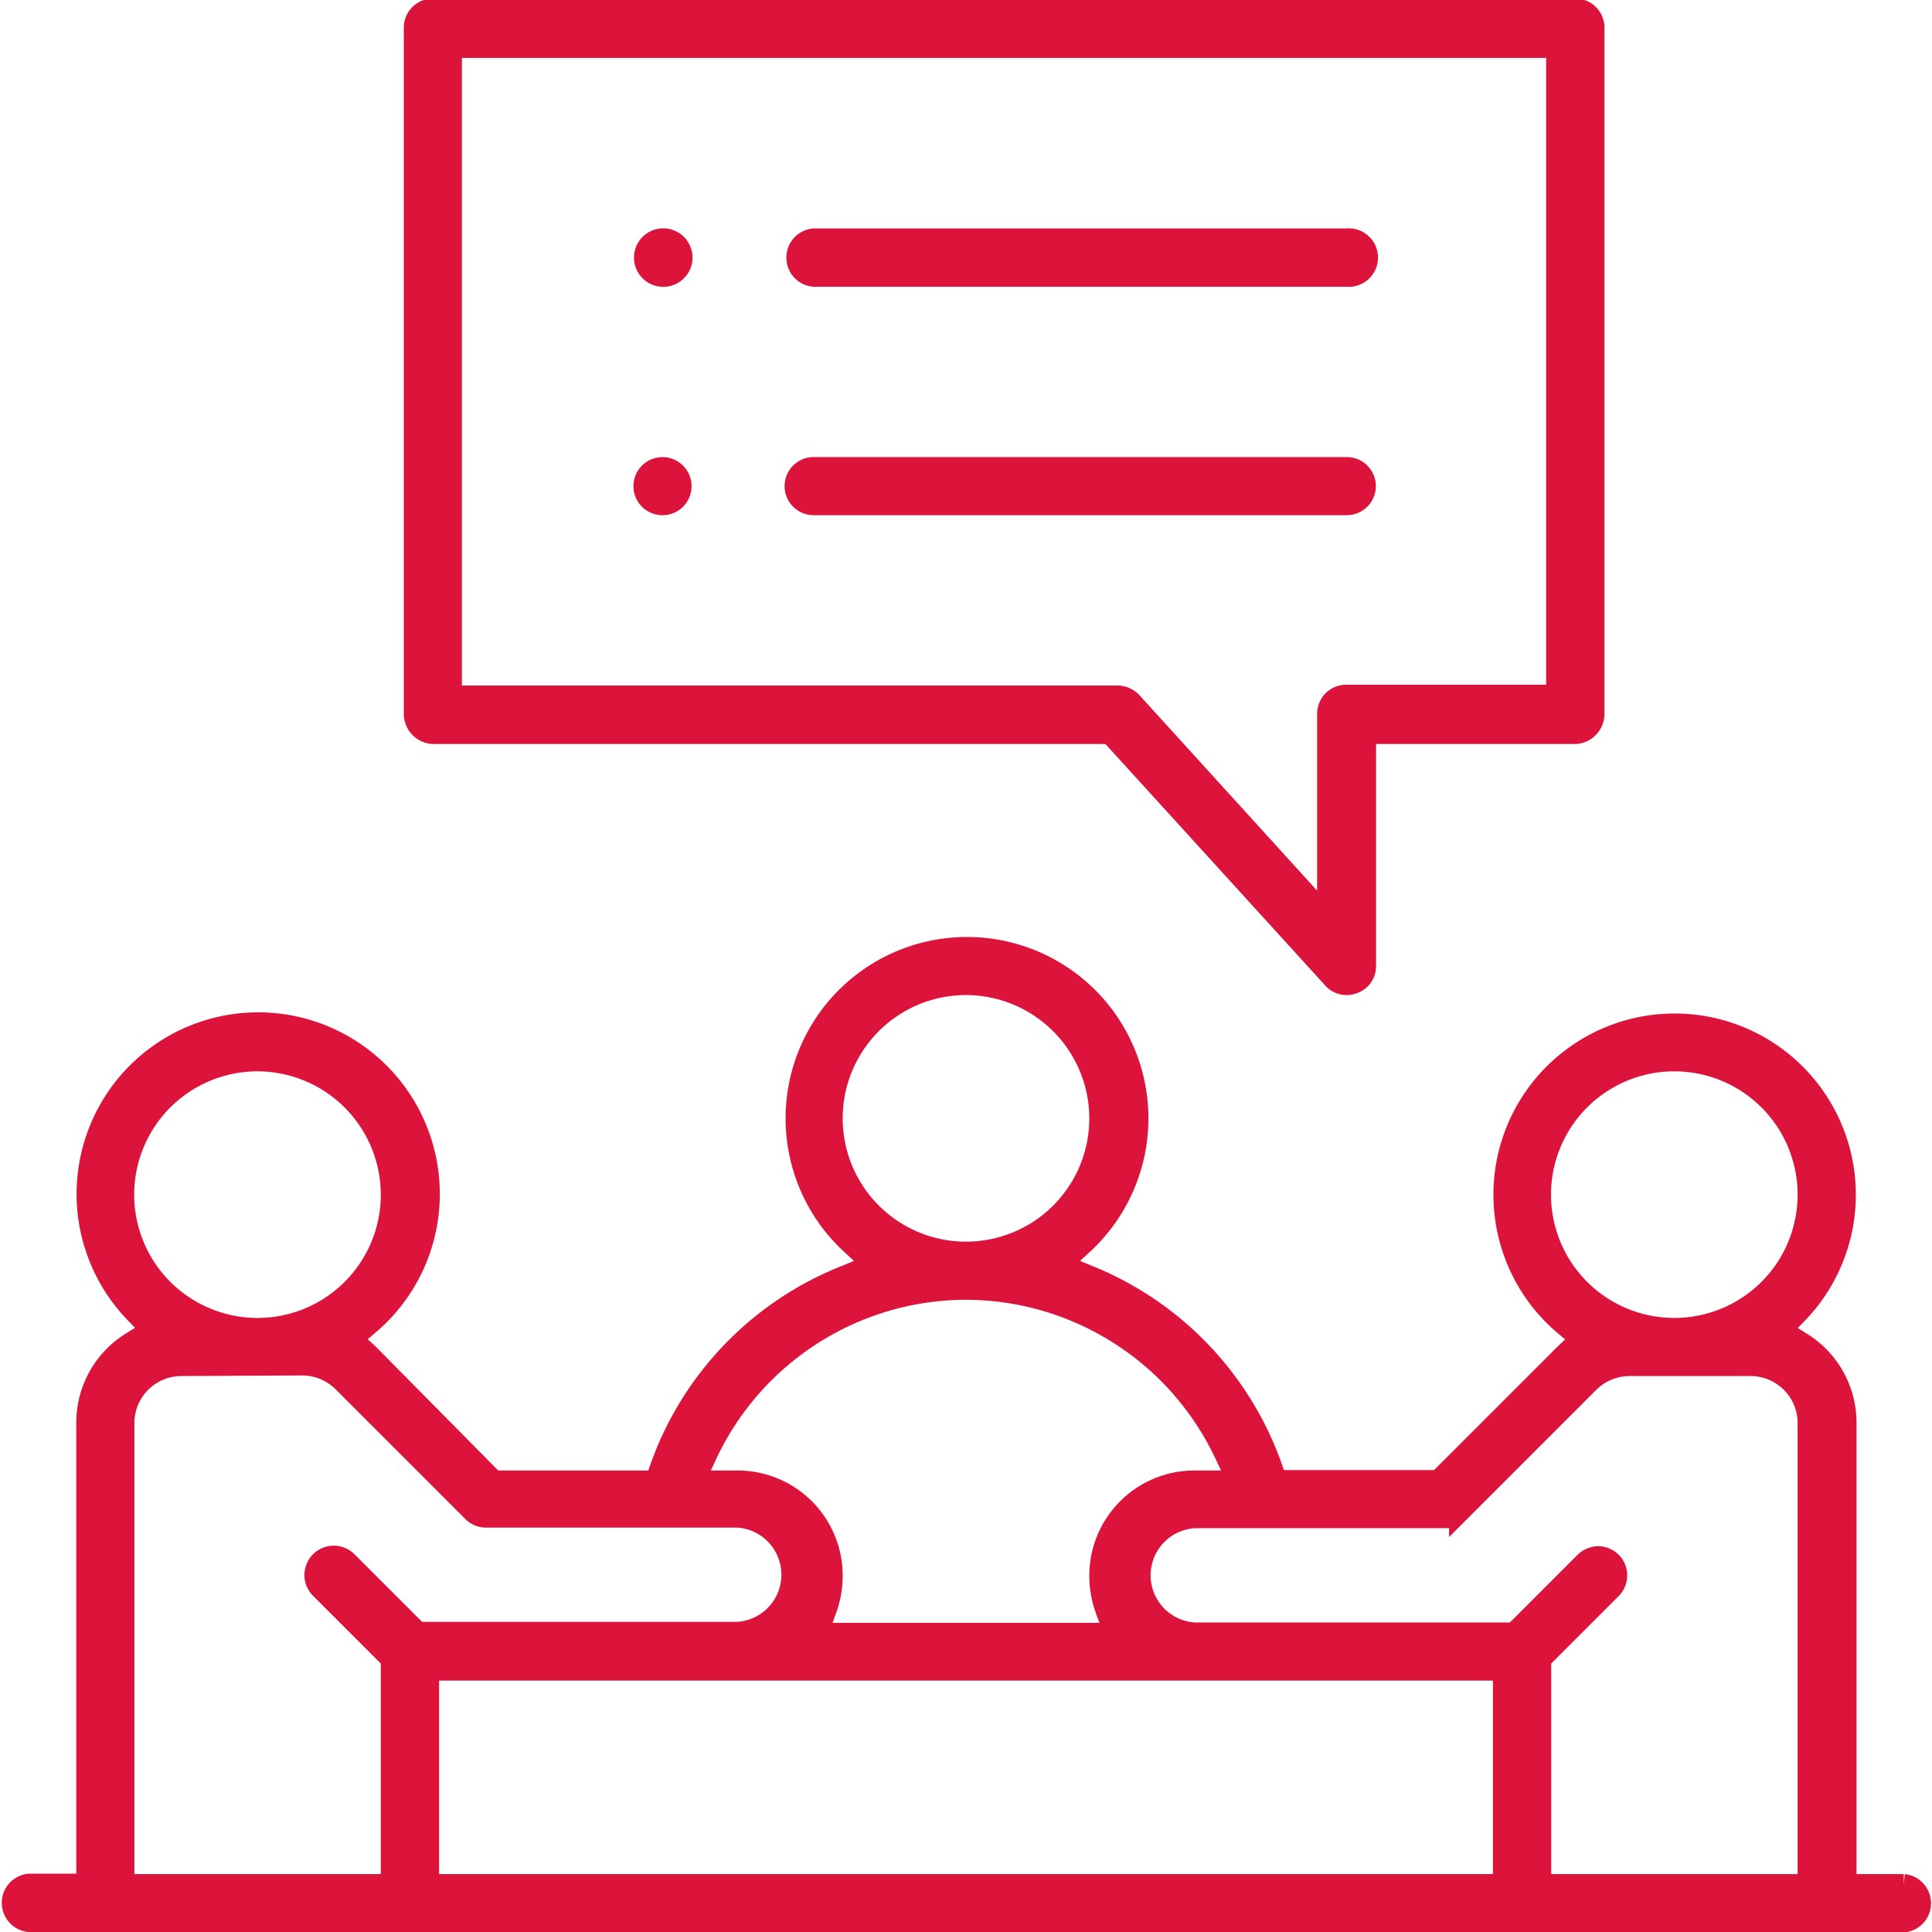 <svg xmlns="http://www.w3.org/2000/svg" id="Calque_1" data-name="Calque 1" viewBox="0 0 95.74 95.74"><path d="M39.9,14.34a.95.95,0,0,1,0-1.89.95.95,0,1,1,0,1.89Z" transform="translate(-7.13 -0.63)" style="fill:#dc143c;stroke:#dc143c;stroke-miterlimit:10"></path><path d="M39.9,25.66a.94.94,0,1,1,1-.94A.94.94,0,0,1,39.9,25.66Z" transform="translate(-7.13 -0.63)" style="fill:#dc143c;stroke:#dc143c;stroke-miterlimit:10"></path><path d="M73.86,49.44a.9.9,0,0,1-.69-.31L62.13,37H28.58a1,1,0,0,1-.94-1v-34a.94.94,0,0,1,.94-.94H85.2a.94.94,0,0,1,.94.94V36a1,1,0,0,1-.94,1H74.82V48.5a.9.9,0,0,1-.29.68,1,1,0,0,1-.67.26ZM29.52,35.1h33a1,1,0,0,1,.7.31l9.68,10.65V36a.94.94,0,0,1,.94-.94H84.25V3H29.52Z" transform="translate(-7.13 -0.63)" style="fill:#dc143c;stroke:#dc143c;stroke-miterlimit:10"></path><path d="M8.57,95.87a.95.95,0,0,1,0-1.89h2.84V71.15a4.69,4.69,0,0,1,2.2-4l1-.62-.8-.83a8.5,8.5,0,1,1,11.6.59l-.81.69.8.74a.6.6,0,0,0,.08.08L31.61,74h8l.22-.63A16,16,0,0,1,49,63.84l1.37-.56-1.09-1a8.49,8.49,0,1,1,11.54,0l-1.09,1,1.37.56a16,16,0,0,1,9.08,9.51l.22.63h8l6.17-6.17a.46.46,0,0,1,.07-.07l.8-.76-.81-.68a8.48,8.48,0,1,1,11.6-.59l-.8.83,1,.62a4.69,4.69,0,0,1,2.2,4V94h2.84a.95.95,0,0,1,0,1.89ZM86.33,77.75A.95.95,0,0,1,87,79.36l-3.5,3.5V94H96.71V71.15a2.83,2.83,0,0,0-2.83-2.83h-6a2.85,2.85,0,0,0-2,.83l-6.44,6.44a.94.94,0,0,1-.67.27H66.32a2.84,2.84,0,0,0,0,5.67H82.16l3.5-3.5A1,1,0,0,1,86.33,77.75ZM28.39,94H81.61V83.41H28.39ZM16.12,68.32a2.83,2.83,0,0,0-2.83,2.83V94H26.5V82.86L23,79.36A.94.94,0,1,1,24.34,78l3.5,3.5H43.68a2.84,2.84,0,0,0,0-5.67H31.22a.94.94,0,0,1-.67-.27l-6.44-6.44a2.85,2.85,0,0,0-2-.83ZM55,64.54a14.2,14.2,0,0,0-12.79,8.09L41.57,74h2.11a4.71,4.71,0,0,1,4.71,4.72,4.92,4.92,0,0,1-.26,1.57l-.45,1.26H62.32l-.45-1.26a4.92,4.92,0,0,1-.26-1.57A4.71,4.71,0,0,1,66.32,74h2.11l-.64-1.35A14.2,14.2,0,0,0,55,64.54ZM90.1,53.22a6.61,6.61,0,1,0,6.61,6.6A6.61,6.61,0,0,0,90.1,53.22Zm-70.2,0a6.61,6.61,0,1,0,6.6,6.6A6.62,6.62,0,0,0,19.9,53.22ZM55,49.44a6.61,6.61,0,1,0,6.61,6.61A6.62,6.62,0,0,0,55,49.44Z" transform="translate(-7.13 -0.63)" style="fill:#dc143c;stroke:#dc143c;stroke-miterlimit:10"></path><path d="M47.45,14.34a.95.95,0,0,1,0-1.89H73.87a.95.95,0,1,1,0,1.89Z" transform="translate(-7.13 -0.63)" style="fill:#dc143c;stroke:#dc143c;stroke-miterlimit:10"></path><path d="M47.45,25.66a.94.94,0,0,1,0-1.88H73.87a.94.94,0,1,1,0,1.88Z" transform="translate(-7.13 -0.63)" style="fill:#dc143c;stroke:#dc143c;stroke-miterlimit:10"></path></svg>